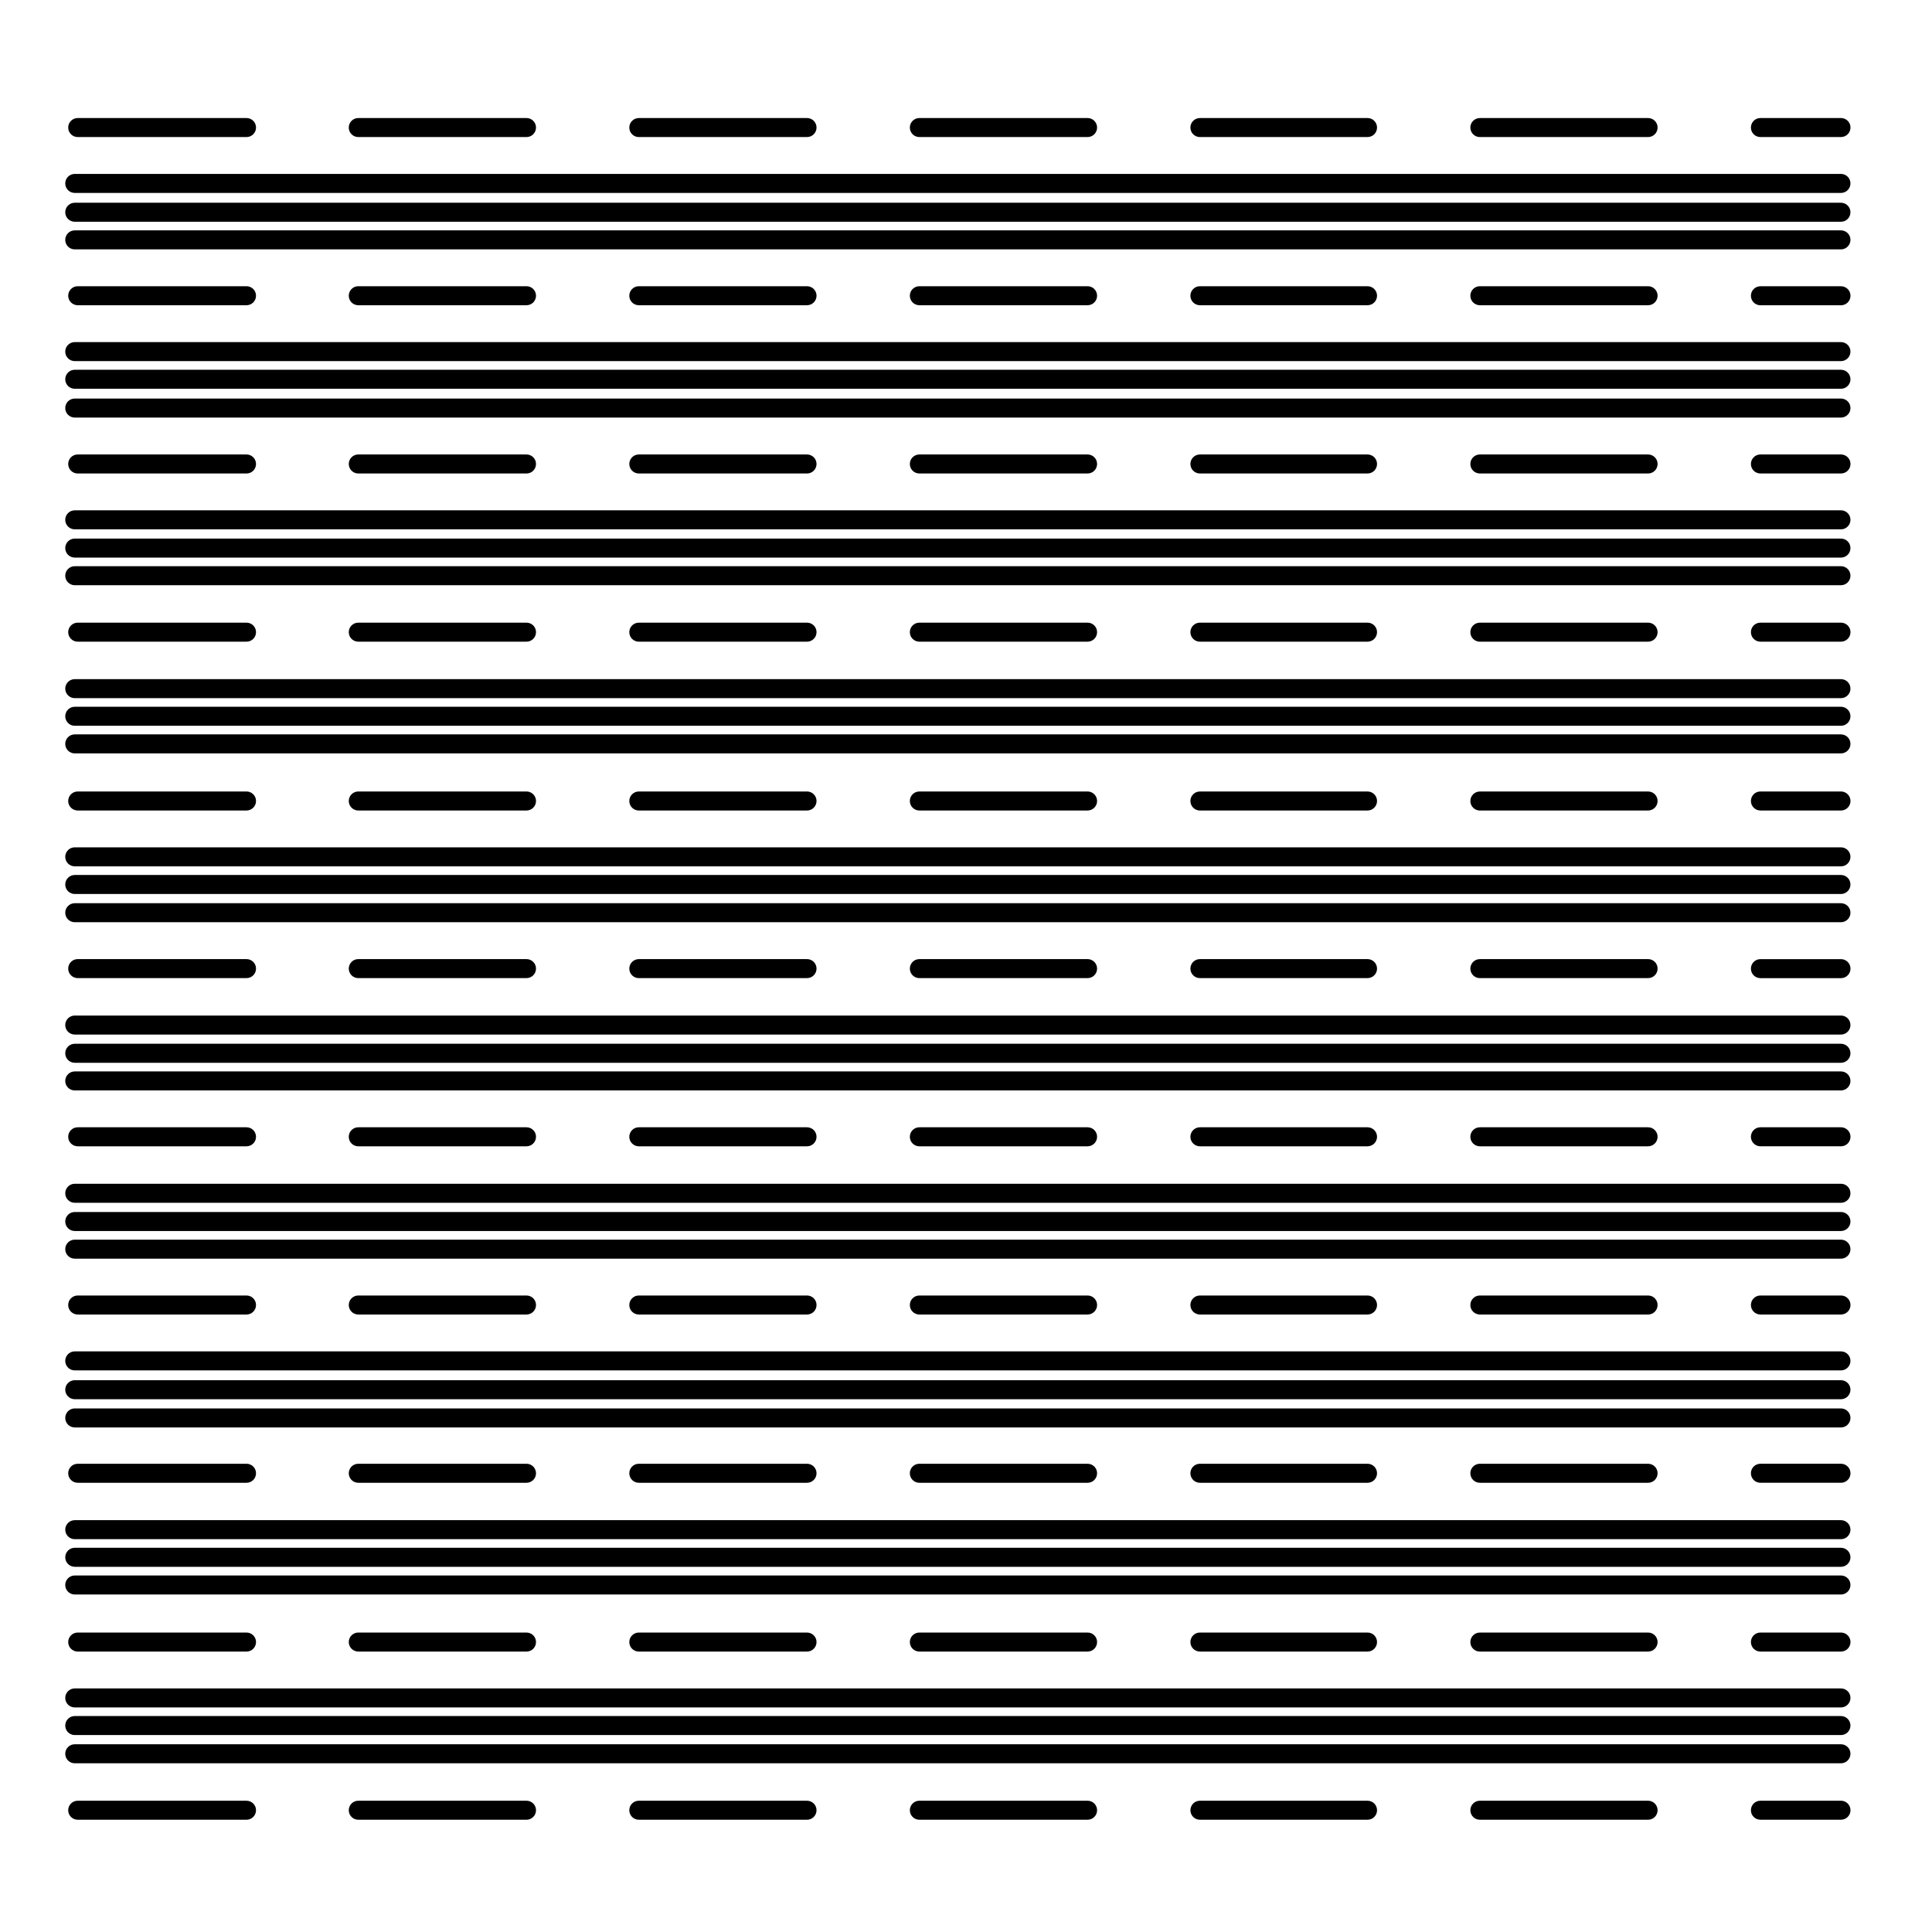 <?xml version="1.0" encoding="UTF-8"?>
<!-- Uploaded to: SVG Repo, www.svgrepo.com, Generator: SVG Repo Mixer Tools -->
<svg fill="#000000" width="800px" height="800px" version="1.1" viewBox="144 144 512 512" xmlns="http://www.w3.org/2000/svg">
 <g>
  <path d="m631.88 205.05h-468.07c-1.391 0-2.519 1.129-2.519 2.519 0 1.391 1.129 2.519 2.519 2.519h468.06c1.391 0 2.519-1.129 2.519-2.519 0.004-1.391-1.121-2.519-2.516-2.519z"/>
  <path d="m631.88 249.62h-468.07c-1.391 0-2.519 1.129-2.519 2.519s1.129 2.519 2.519 2.519h468.06c1.391 0 2.519-1.129 2.519-2.519 0.004-1.391-1.121-2.519-2.516-2.519z"/>
  <path d="m631.88 294.05h-468.07c-1.391 0-2.519 1.129-2.519 2.519 0 1.391 1.129 2.519 2.519 2.519h468.06c1.391 0 2.519-1.129 2.519-2.519 0.004-1.391-1.121-2.519-2.516-2.519z"/>
  <path d="m631.88 338.62h-468.07c-1.391 0-2.519 1.129-2.519 2.519s1.129 2.519 2.519 2.519h468.06c1.391 0 2.519-1.129 2.519-2.519 0.004-1.391-1.121-2.519-2.516-2.519z"/>
  <path d="m631.88 383.36h-468.07c-1.391 0-2.519 1.129-2.519 2.519 0 1.391 1.129 2.519 2.519 2.519h468.06c1.391 0 2.519-1.129 2.519-2.519 0.004-1.391-1.121-2.519-2.516-2.519z"/>
  <path d="m631.88 427.94h-468.07c-1.391 0-2.519 1.129-2.519 2.519 0 1.391 1.129 2.519 2.519 2.519h468.06c1.391 0 2.519-1.129 2.519-2.519 0.004-1.395-1.121-2.519-2.516-2.519z"/>
  <path d="m631.88 472.52h-468.07c-1.391 0-2.519 1.129-2.519 2.519s1.129 2.519 2.519 2.519h468.06c1.391 0 2.519-1.129 2.519-2.519 0.004-1.391-1.121-2.519-2.516-2.519z"/>
  <path d="m631.88 517.25h-468.07c-1.391 0-2.519 1.129-2.519 2.519s1.129 2.519 2.519 2.519h468.06c1.391 0 2.519-1.129 2.519-2.519 0.004-1.391-1.121-2.519-2.516-2.519z"/>
  <path d="m631.88 561.52h-468.07c-1.391 0-2.519 1.129-2.519 2.519 0 1.391 1.129 2.519 2.519 2.519h468.06c1.391 0 2.519-1.129 2.519-2.519 0.004-1.391-1.121-2.519-2.516-2.519z"/>
  <path d="m631.88 606.25h-468.07c-1.391 0-2.519 1.129-2.519 2.519s1.129 2.519 2.519 2.519h468.06c1.391 0 2.519-1.129 2.519-2.519 0.004-1.395-1.121-2.519-2.516-2.519z"/>
  <path d="m631.88 197.73h-468.07c-1.391 0-2.519 1.129-2.519 2.519s1.129 2.519 2.519 2.519h468.06c1.391 0 2.519-1.129 2.519-2.519 0.004-1.391-1.121-2.519-2.516-2.519z"/>
  <path d="m631.88 241.99h-468.07c-1.391 0-2.519 1.129-2.519 2.519s1.129 2.519 2.519 2.519h468.06c1.391 0 2.519-1.129 2.519-2.519 0.004-1.391-1.121-2.519-2.516-2.519z"/>
  <path d="m631.88 286.73h-468.07c-1.391 0-2.519 1.129-2.519 2.519s1.129 2.519 2.519 2.519h468.06c1.391 0 2.519-1.129 2.519-2.519 0.004-1.391-1.121-2.519-2.516-2.519z"/>
  <path d="m631.88 331.3h-468.07c-1.391 0-2.519 1.129-2.519 2.519 0 1.391 1.129 2.519 2.519 2.519h468.06c1.391 0 2.519-1.129 2.519-2.519 0.004-1.395-1.121-2.519-2.516-2.519z"/>
  <path d="m631.88 375.88h-468.07c-1.391 0-2.519 1.129-2.519 2.519s1.129 2.519 2.519 2.519h468.06c1.391 0 2.519-1.129 2.519-2.519 0.004-1.395-1.121-2.519-2.516-2.519z"/>
  <path d="m631.88 420.61h-468.07c-1.391 0-2.519 1.129-2.519 2.519 0 1.391 1.129 2.519 2.519 2.519h468.06c1.391 0 2.519-1.129 2.519-2.519 0.004-1.391-1.121-2.519-2.516-2.519z"/>
  <path d="m631.88 465.19h-468.07c-1.391 0-2.519 1.129-2.519 2.519 0 1.391 1.129 2.519 2.519 2.519h468.06c1.391 0 2.519-1.129 2.519-2.519 0.004-1.391-1.121-2.519-2.516-2.519z"/>
  <path d="m631.88 509.77h-468.07c-1.391 0-2.519 1.129-2.519 2.519 0 1.391 1.129 2.519 2.519 2.519h468.06c1.391 0 2.519-1.129 2.519-2.519 0.004-1.391-1.121-2.519-2.516-2.519z"/>
  <path d="m631.88 554.18h-468.07c-1.391 0-2.519 1.129-2.519 2.519s1.129 2.519 2.519 2.519h468.06c1.391 0 2.519-1.129 2.519-2.519 0.004-1.391-1.121-2.519-2.516-2.519z"/>
  <path d="m631.88 598.77h-468.07c-1.391 0-2.519 1.129-2.519 2.519s1.129 2.519 2.519 2.519h468.06c1.391 0 2.519-1.129 2.519-2.519 0.004-1.391-1.121-2.519-2.516-2.519z"/>
  <path d="m631.88 190.09h-468.07c-1.391 0-2.519 1.129-2.519 2.519s1.129 2.519 2.519 2.519h468.06c1.391 0 2.519-1.129 2.519-2.519 0.004-1.391-1.121-2.519-2.516-2.519z"/>
  <path d="m631.88 234.66h-468.07c-1.391 0-2.519 1.129-2.519 2.519s1.129 2.519 2.519 2.519h468.06c1.391 0 2.519-1.129 2.519-2.519 0.004-1.391-1.121-2.519-2.516-2.519z"/>
  <path d="m631.88 279.24h-468.07c-1.391 0-2.519 1.129-2.519 2.519s1.129 2.519 2.519 2.519h468.06c1.391 0 2.519-1.129 2.519-2.519 0.004-1.395-1.121-2.519-2.516-2.519z"/>
  <path d="m631.88 323.98h-468.07c-1.391 0-2.519 1.129-2.519 2.519s1.129 2.519 2.519 2.519h468.06c1.391 0 2.519-1.129 2.519-2.519 0.004-1.395-1.121-2.519-2.516-2.519z"/>
  <path d="m631.88 368.55h-468.07c-1.391 0-2.519 1.129-2.519 2.519s1.129 2.519 2.519 2.519h468.06c1.391 0 2.519-1.129 2.519-2.519 0.004-1.391-1.121-2.519-2.516-2.519z"/>
  <path d="m631.88 413.13h-468.07c-1.391 0-2.519 1.129-2.519 2.519 0 1.391 1.129 2.519 2.519 2.519h468.06c1.391 0 2.519-1.129 2.519-2.519 0.004-1.391-1.121-2.519-2.516-2.519z"/>
  <path d="m631.88 457.71h-468.07c-1.391 0-2.519 1.129-2.519 2.519s1.129 2.519 2.519 2.519h468.06c1.391 0 2.519-1.129 2.519-2.519 0.004-1.391-1.121-2.519-2.516-2.519z"/>
  <path d="m631.88 502.13h-468.07c-1.391 0-2.519 1.129-2.519 2.519 0 1.391 1.129 2.519 2.519 2.519h468.06c1.391 0 2.519-1.129 2.519-2.519 0.004-1.391-1.121-2.519-2.516-2.519z"/>
  <path d="m631.88 546.86h-468.07c-1.391 0-2.519 1.129-2.519 2.519 0 1.391 1.129 2.519 2.519 2.519h468.06c1.391 0 2.519-1.129 2.519-2.519 0.004-1.391-1.121-2.519-2.516-2.519z"/>
  <path d="m631.88 591.45h-468.07c-1.391 0-2.519 1.129-2.519 2.519s1.129 2.519 2.519 2.519h468.06c1.391 0 2.519-1.129 2.519-2.519 0.004-1.391-1.121-2.519-2.516-2.519z"/>
  <path d="m209.33 180.32c1.391 0 2.519-1.129 2.519-2.519s-1.129-2.519-2.519-2.519h-44.738c-1.391 0-2.519 1.129-2.519 2.519s1.129 2.519 2.519 2.519z"/>
  <path d="m283.53 180.32c1.391 0 2.519-1.129 2.519-2.519s-1.129-2.519-2.519-2.519h-44.582c-1.391 0-2.519 1.129-2.519 2.519s1.129 2.519 2.519 2.519z"/>
  <path d="m357.87 180.32c1.391 0 2.519-1.129 2.519-2.519s-1.129-2.519-2.519-2.519l-44.578 0.004c-1.391 0-2.519 1.129-2.519 2.519s1.129 2.519 2.519 2.519z"/>
  <path d="m432.22 180.32c1.391 0 2.519-1.129 2.519-2.519s-1.129-2.519-2.519-2.519h-44.582c-1.391 0-2.519 1.129-2.519 2.519s1.129 2.519 2.519 2.519z"/>
  <path d="m506.41 180.32c1.391 0 2.519-1.129 2.519-2.519s-1.129-2.519-2.519-2.519h-44.422c-1.391 0-2.519 1.129-2.519 2.519s1.129 2.519 2.519 2.519z"/>
  <path d="m580.76 180.32c1.391 0 2.519-1.129 2.519-2.519s-1.129-2.519-2.519-2.519l-44.582 0.004c-1.391 0-2.519 1.129-2.519 2.519s1.129 2.519 2.519 2.519z"/>
  <path d="m631.88 175.28h-21.352c-1.391 0-2.519 1.129-2.519 2.519s1.129 2.519 2.519 2.519h21.352c1.391 0 2.519-1.129 2.519-2.519 0-1.395-1.125-2.519-2.519-2.519z"/>
  <path d="m209.33 224.89c1.391 0 2.519-1.129 2.519-2.519s-1.129-2.519-2.519-2.519h-44.738c-1.391 0-2.519 1.129-2.519 2.519s1.129 2.519 2.519 2.519z"/>
  <path d="m283.53 224.89c1.391 0 2.519-1.129 2.519-2.519s-1.129-2.519-2.519-2.519h-44.582c-1.391 0-2.519 1.129-2.519 2.519s1.129 2.519 2.519 2.519z"/>
  <path d="m357.87 224.89c1.391 0 2.519-1.129 2.519-2.519s-1.129-2.519-2.519-2.519h-44.578c-1.391 0-2.519 1.129-2.519 2.519s1.129 2.519 2.519 2.519z"/>
  <path d="m432.22 224.89c1.391 0 2.519-1.129 2.519-2.519s-1.129-2.519-2.519-2.519h-44.582c-1.391 0-2.519 1.129-2.519 2.519s1.129 2.519 2.519 2.519z"/>
  <path d="m506.41 224.89c1.391 0 2.519-1.129 2.519-2.519s-1.129-2.519-2.519-2.519h-44.422c-1.391 0-2.519 1.129-2.519 2.519s1.129 2.519 2.519 2.519z"/>
  <path d="m580.76 224.89c1.391 0 2.519-1.129 2.519-2.519s-1.129-2.519-2.519-2.519h-44.582c-1.391 0-2.519 1.129-2.519 2.519s1.129 2.519 2.519 2.519z"/>
  <path d="m631.88 219.86h-21.352c-1.391 0-2.519 1.129-2.519 2.519s1.129 2.519 2.519 2.519h21.352c1.391 0 2.519-1.129 2.519-2.519s-1.125-2.519-2.519-2.519z"/>
  <path d="m209.33 269.48c1.391 0 2.519-1.129 2.519-2.519s-1.129-2.519-2.519-2.519h-44.738c-1.391 0-2.519 1.129-2.519 2.519s1.129 2.519 2.519 2.519z"/>
  <path d="m283.53 269.48c1.391 0 2.519-1.129 2.519-2.519s-1.129-2.519-2.519-2.519h-44.582c-1.391 0-2.519 1.129-2.519 2.519s1.129 2.519 2.519 2.519z"/>
  <path d="m357.87 269.48c1.391 0 2.519-1.129 2.519-2.519s-1.129-2.519-2.519-2.519h-44.578c-1.391 0-2.519 1.129-2.519 2.519s1.129 2.519 2.519 2.519z"/>
  <path d="m432.22 269.48c1.391 0 2.519-1.129 2.519-2.519s-1.129-2.519-2.519-2.519h-44.582c-1.391 0-2.519 1.129-2.519 2.519s1.129 2.519 2.519 2.519z"/>
  <path d="m506.41 269.48c1.391 0 2.519-1.129 2.519-2.519s-1.129-2.519-2.519-2.519h-44.422c-1.391 0-2.519 1.129-2.519 2.519s1.129 2.519 2.519 2.519z"/>
  <path d="m580.76 269.48c1.391 0 2.519-1.129 2.519-2.519s-1.129-2.519-2.519-2.519h-44.582c-1.391 0-2.519 1.129-2.519 2.519s1.129 2.519 2.519 2.519z"/>
  <path d="m631.88 264.44h-21.352c-1.391 0-2.519 1.129-2.519 2.519s1.129 2.519 2.519 2.519h21.352c1.391 0 2.519-1.129 2.519-2.519s-1.125-2.519-2.519-2.519z"/>
  <path d="m209.33 314.05c1.391 0 2.519-1.129 2.519-2.519s-1.129-2.519-2.519-2.519h-44.738c-1.391 0-2.519 1.129-2.519 2.519s1.129 2.519 2.519 2.519z"/>
  <path d="m283.53 314.05c1.391 0 2.519-1.129 2.519-2.519s-1.129-2.519-2.519-2.519h-44.582c-1.391 0-2.519 1.129-2.519 2.519s1.129 2.519 2.519 2.519z"/>
  <path d="m357.87 314.05c1.391 0 2.519-1.129 2.519-2.519s-1.129-2.519-2.519-2.519l-44.578 0.004c-1.391 0-2.519 1.129-2.519 2.519s1.129 2.519 2.519 2.519z"/>
  <path d="m432.22 314.05c1.391 0 2.519-1.129 2.519-2.519s-1.129-2.519-2.519-2.519h-44.582c-1.391 0-2.519 1.129-2.519 2.519s1.129 2.519 2.519 2.519z"/>
  <path d="m506.41 314.05c1.391 0 2.519-1.129 2.519-2.519s-1.129-2.519-2.519-2.519h-44.422c-1.391 0-2.519 1.129-2.519 2.519s1.129 2.519 2.519 2.519z"/>
  <path d="m580.76 314.05c1.391 0 2.519-1.129 2.519-2.519s-1.129-2.519-2.519-2.519l-44.582 0.004c-1.391 0-2.519 1.129-2.519 2.519s1.129 2.519 2.519 2.519z"/>
  <path d="m631.88 309.01h-21.352c-1.391 0-2.519 1.129-2.519 2.519s1.129 2.519 2.519 2.519h21.352c1.391 0 2.519-1.129 2.519-2.519s-1.125-2.519-2.519-2.519z"/>
  <path d="m209.33 358.79c1.391 0 2.519-1.129 2.519-2.519s-1.129-2.519-2.519-2.519h-44.738c-1.391 0-2.519 1.129-2.519 2.519s1.129 2.519 2.519 2.519z"/>
  <path d="m283.53 358.79c1.391 0 2.519-1.129 2.519-2.519s-1.129-2.519-2.519-2.519h-44.582c-1.391 0-2.519 1.129-2.519 2.519s1.129 2.519 2.519 2.519z"/>
  <path d="m357.87 358.79c1.391 0 2.519-1.129 2.519-2.519s-1.129-2.519-2.519-2.519l-44.578 0.004c-1.391 0-2.519 1.129-2.519 2.519s1.129 2.519 2.519 2.519z"/>
  <path d="m432.22 358.79c1.391 0 2.519-1.129 2.519-2.519s-1.129-2.519-2.519-2.519h-44.582c-1.391 0-2.519 1.129-2.519 2.519s1.129 2.519 2.519 2.519z"/>
  <path d="m506.41 358.79c1.391 0 2.519-1.129 2.519-2.519s-1.129-2.519-2.519-2.519h-44.422c-1.391 0-2.519 1.129-2.519 2.519s1.129 2.519 2.519 2.519z"/>
  <path d="m580.76 358.79c1.391 0 2.519-1.129 2.519-2.519s-1.129-2.519-2.519-2.519l-44.582 0.004c-1.391 0-2.519 1.129-2.519 2.519s1.129 2.519 2.519 2.519z"/>
  <path d="m631.88 353.75h-21.352c-1.391 0-2.519 1.129-2.519 2.519s1.129 2.519 2.519 2.519h21.352c1.391 0 2.519-1.129 2.519-2.519s-1.125-2.519-2.519-2.519z"/>
  <path d="m209.33 403.21c1.391 0 2.519-1.129 2.519-2.519s-1.129-2.519-2.519-2.519h-44.738c-1.391 0-2.519 1.129-2.519 2.519s1.129 2.519 2.519 2.519z"/>
  <path d="m283.53 403.21c1.391 0 2.519-1.129 2.519-2.519s-1.129-2.519-2.519-2.519h-44.582c-1.391 0-2.519 1.129-2.519 2.519s1.129 2.519 2.519 2.519z"/>
  <path d="m357.87 403.21c1.391 0 2.519-1.129 2.519-2.519s-1.129-2.519-2.519-2.519l-44.578 0.004c-1.391 0-2.519 1.129-2.519 2.519 0 1.391 1.129 2.519 2.519 2.519z"/>
  <path d="m432.22 403.21c1.391 0 2.519-1.129 2.519-2.519s-1.129-2.519-2.519-2.519h-44.582c-1.391 0-2.519 1.129-2.519 2.519s1.129 2.519 2.519 2.519z"/>
  <path d="m506.41 403.21c1.391 0 2.519-1.129 2.519-2.519s-1.129-2.519-2.519-2.519h-44.422c-1.391 0-2.519 1.129-2.519 2.519s1.129 2.519 2.519 2.519z"/>
  <path d="m580.76 403.21c1.391 0 2.519-1.129 2.519-2.519s-1.129-2.519-2.519-2.519l-44.582 0.004c-1.391 0-2.519 1.129-2.519 2.519 0 1.391 1.129 2.519 2.519 2.519z"/>
  <path d="m631.88 398.18h-21.352c-1.391 0-2.519 1.129-2.519 2.519 0 1.391 1.129 2.519 2.519 2.519h21.352c1.391 0 2.519-1.129 2.519-2.519 0-1.391-1.125-2.519-2.519-2.519z"/>
  <path d="m209.33 447.78c1.391 0 2.519-1.129 2.519-2.519s-1.129-2.519-2.519-2.519h-44.738c-1.391 0-2.519 1.129-2.519 2.519s1.129 2.519 2.519 2.519z"/>
  <path d="m283.53 447.78c1.391 0 2.519-1.129 2.519-2.519s-1.129-2.519-2.519-2.519h-44.582c-1.391 0-2.519 1.129-2.519 2.519s1.129 2.519 2.519 2.519z"/>
  <path d="m357.87 447.78c1.391 0 2.519-1.129 2.519-2.519s-1.129-2.519-2.519-2.519h-44.578c-1.391 0-2.519 1.129-2.519 2.519s1.129 2.519 2.519 2.519z"/>
  <path d="m432.22 447.78c1.391 0 2.519-1.129 2.519-2.519s-1.129-2.519-2.519-2.519h-44.582c-1.391 0-2.519 1.129-2.519 2.519s1.129 2.519 2.519 2.519z"/>
  <path d="m506.41 447.78c1.391 0 2.519-1.129 2.519-2.519s-1.129-2.519-2.519-2.519h-44.422c-1.391 0-2.519 1.129-2.519 2.519s1.129 2.519 2.519 2.519z"/>
  <path d="m580.76 447.78c1.391 0 2.519-1.129 2.519-2.519s-1.129-2.519-2.519-2.519h-44.582c-1.391 0-2.519 1.129-2.519 2.519s1.129 2.519 2.519 2.519z"/>
  <path d="m631.88 442.74h-21.352c-1.391 0-2.519 1.129-2.519 2.519s1.129 2.519 2.519 2.519h21.352c1.391 0 2.519-1.129 2.519-2.519s-1.125-2.519-2.519-2.519z"/>
  <path d="m209.33 492.36c1.391 0 2.519-1.129 2.519-2.519s-1.129-2.519-2.519-2.519h-44.738c-1.391 0-2.519 1.129-2.519 2.519s1.129 2.519 2.519 2.519z"/>
  <path d="m283.53 492.36c1.391 0 2.519-1.129 2.519-2.519s-1.129-2.519-2.519-2.519h-44.582c-1.391 0-2.519 1.129-2.519 2.519s1.129 2.519 2.519 2.519z"/>
  <path d="m357.87 492.36c1.391 0 2.519-1.129 2.519-2.519s-1.129-2.519-2.519-2.519h-44.578c-1.391 0-2.519 1.129-2.519 2.519s1.129 2.519 2.519 2.519z"/>
  <path d="m432.22 492.36c1.391 0 2.519-1.129 2.519-2.519s-1.129-2.519-2.519-2.519h-44.582c-1.391 0-2.519 1.129-2.519 2.519s1.129 2.519 2.519 2.519z"/>
  <path d="m506.41 492.36c1.391 0 2.519-1.129 2.519-2.519s-1.129-2.519-2.519-2.519h-44.422c-1.391 0-2.519 1.129-2.519 2.519s1.129 2.519 2.519 2.519z"/>
  <path d="m580.76 492.36c1.391 0 2.519-1.129 2.519-2.519s-1.129-2.519-2.519-2.519h-44.582c-1.391 0-2.519 1.129-2.519 2.519s1.129 2.519 2.519 2.519z"/>
  <path d="m631.88 487.32h-21.352c-1.391 0-2.519 1.129-2.519 2.519s1.129 2.519 2.519 2.519h21.352c1.391 0 2.519-1.129 2.519-2.519s-1.125-2.519-2.519-2.519z"/>
  <path d="m209.33 536.95c1.391 0 2.519-1.129 2.519-2.519s-1.129-2.519-2.519-2.519h-44.738c-1.391 0-2.519 1.129-2.519 2.519s1.129 2.519 2.519 2.519z"/>
  <path d="m283.53 536.95c1.391 0 2.519-1.129 2.519-2.519s-1.129-2.519-2.519-2.519h-44.582c-1.391 0-2.519 1.129-2.519 2.519s1.129 2.519 2.519 2.519z"/>
  <path d="m357.87 536.95c1.391 0 2.519-1.129 2.519-2.519s-1.129-2.519-2.519-2.519h-44.578c-1.391 0-2.519 1.129-2.519 2.519s1.129 2.519 2.519 2.519z"/>
  <path d="m432.22 536.95c1.391 0 2.519-1.129 2.519-2.519s-1.129-2.519-2.519-2.519h-44.582c-1.391 0-2.519 1.129-2.519 2.519s1.129 2.519 2.519 2.519z"/>
  <path d="m506.41 536.95c1.391 0 2.519-1.129 2.519-2.519s-1.129-2.519-2.519-2.519h-44.422c-1.391 0-2.519 1.129-2.519 2.519s1.129 2.519 2.519 2.519z"/>
  <path d="m580.76 536.95c1.391 0 2.519-1.129 2.519-2.519s-1.129-2.519-2.519-2.519h-44.582c-1.391 0-2.519 1.129-2.519 2.519s1.129 2.519 2.519 2.519z"/>
  <path d="m631.88 531.91h-21.352c-1.391 0-2.519 1.129-2.519 2.519s1.129 2.519 2.519 2.519h21.352c1.391 0 2.519-1.129 2.519-2.519s-1.125-2.519-2.519-2.519z"/>
  <path d="m209.33 581.68c1.391 0 2.519-1.129 2.519-2.519s-1.129-2.519-2.519-2.519h-44.738c-1.391 0-2.519 1.129-2.519 2.519s1.129 2.519 2.519 2.519z"/>
  <path d="m283.53 581.68c1.391 0 2.519-1.129 2.519-2.519s-1.129-2.519-2.519-2.519h-44.582c-1.391 0-2.519 1.129-2.519 2.519s1.129 2.519 2.519 2.519z"/>
  <path d="m357.87 581.68c1.391 0 2.519-1.129 2.519-2.519s-1.129-2.519-2.519-2.519l-44.578 0.004c-1.391 0-2.519 1.129-2.519 2.519s1.129 2.519 2.519 2.519z"/>
  <path d="m432.22 581.68c1.391 0 2.519-1.129 2.519-2.519s-1.129-2.519-2.519-2.519h-44.582c-1.391 0-2.519 1.129-2.519 2.519s1.129 2.519 2.519 2.519z"/>
  <path d="m506.41 581.68c1.391 0 2.519-1.129 2.519-2.519s-1.129-2.519-2.519-2.519h-44.422c-1.391 0-2.519 1.129-2.519 2.519s1.129 2.519 2.519 2.519z"/>
  <path d="m580.76 581.68c1.391 0 2.519-1.129 2.519-2.519s-1.129-2.519-2.519-2.519l-44.582 0.004c-1.391 0-2.519 1.129-2.519 2.519s1.129 2.519 2.519 2.519z"/>
  <path d="m631.88 576.64h-21.352c-1.391 0-2.519 1.129-2.519 2.519s1.129 2.519 2.519 2.519h21.352c1.391 0 2.519-1.129 2.519-2.519s-1.125-2.519-2.519-2.519z"/>
  <path d="m164.59 626.25h44.738c1.391 0 2.519-1.129 2.519-2.519s-1.129-2.519-2.519-2.519h-44.738c-1.391 0-2.519 1.129-2.519 2.519s1.129 2.519 2.519 2.519z"/>
  <path d="m283.53 626.25c1.391 0 2.519-1.129 2.519-2.519s-1.129-2.519-2.519-2.519h-44.582c-1.391 0-2.519 1.129-2.519 2.519s1.129 2.519 2.519 2.519z"/>
  <path d="m313.29 626.25h44.578c1.391 0 2.519-1.129 2.519-2.519s-1.129-2.519-2.519-2.519h-44.578c-1.391 0-2.519 1.129-2.519 2.519s1.129 2.519 2.519 2.519z"/>
  <path d="m432.22 626.25c1.391 0 2.519-1.129 2.519-2.519s-1.129-2.519-2.519-2.519h-44.582c-1.391 0-2.519 1.129-2.519 2.519s1.129 2.519 2.519 2.519z"/>
  <path d="m461.99 626.25h44.422c1.391 0 2.519-1.129 2.519-2.519s-1.129-2.519-2.519-2.519h-44.422c-1.391 0-2.519 1.129-2.519 2.519s1.125 2.519 2.519 2.519z"/>
  <path d="m580.76 626.25c1.391 0 2.519-1.129 2.519-2.519s-1.129-2.519-2.519-2.519h-44.582c-1.391 0-2.519 1.129-2.519 2.519s1.129 2.519 2.519 2.519z"/>
  <path d="m631.88 621.21h-21.352c-1.391 0-2.519 1.129-2.519 2.519s1.129 2.519 2.519 2.519h21.352c1.391 0 2.519-1.129 2.519-2.519s-1.125-2.519-2.519-2.519z"/>
 </g>
</svg>